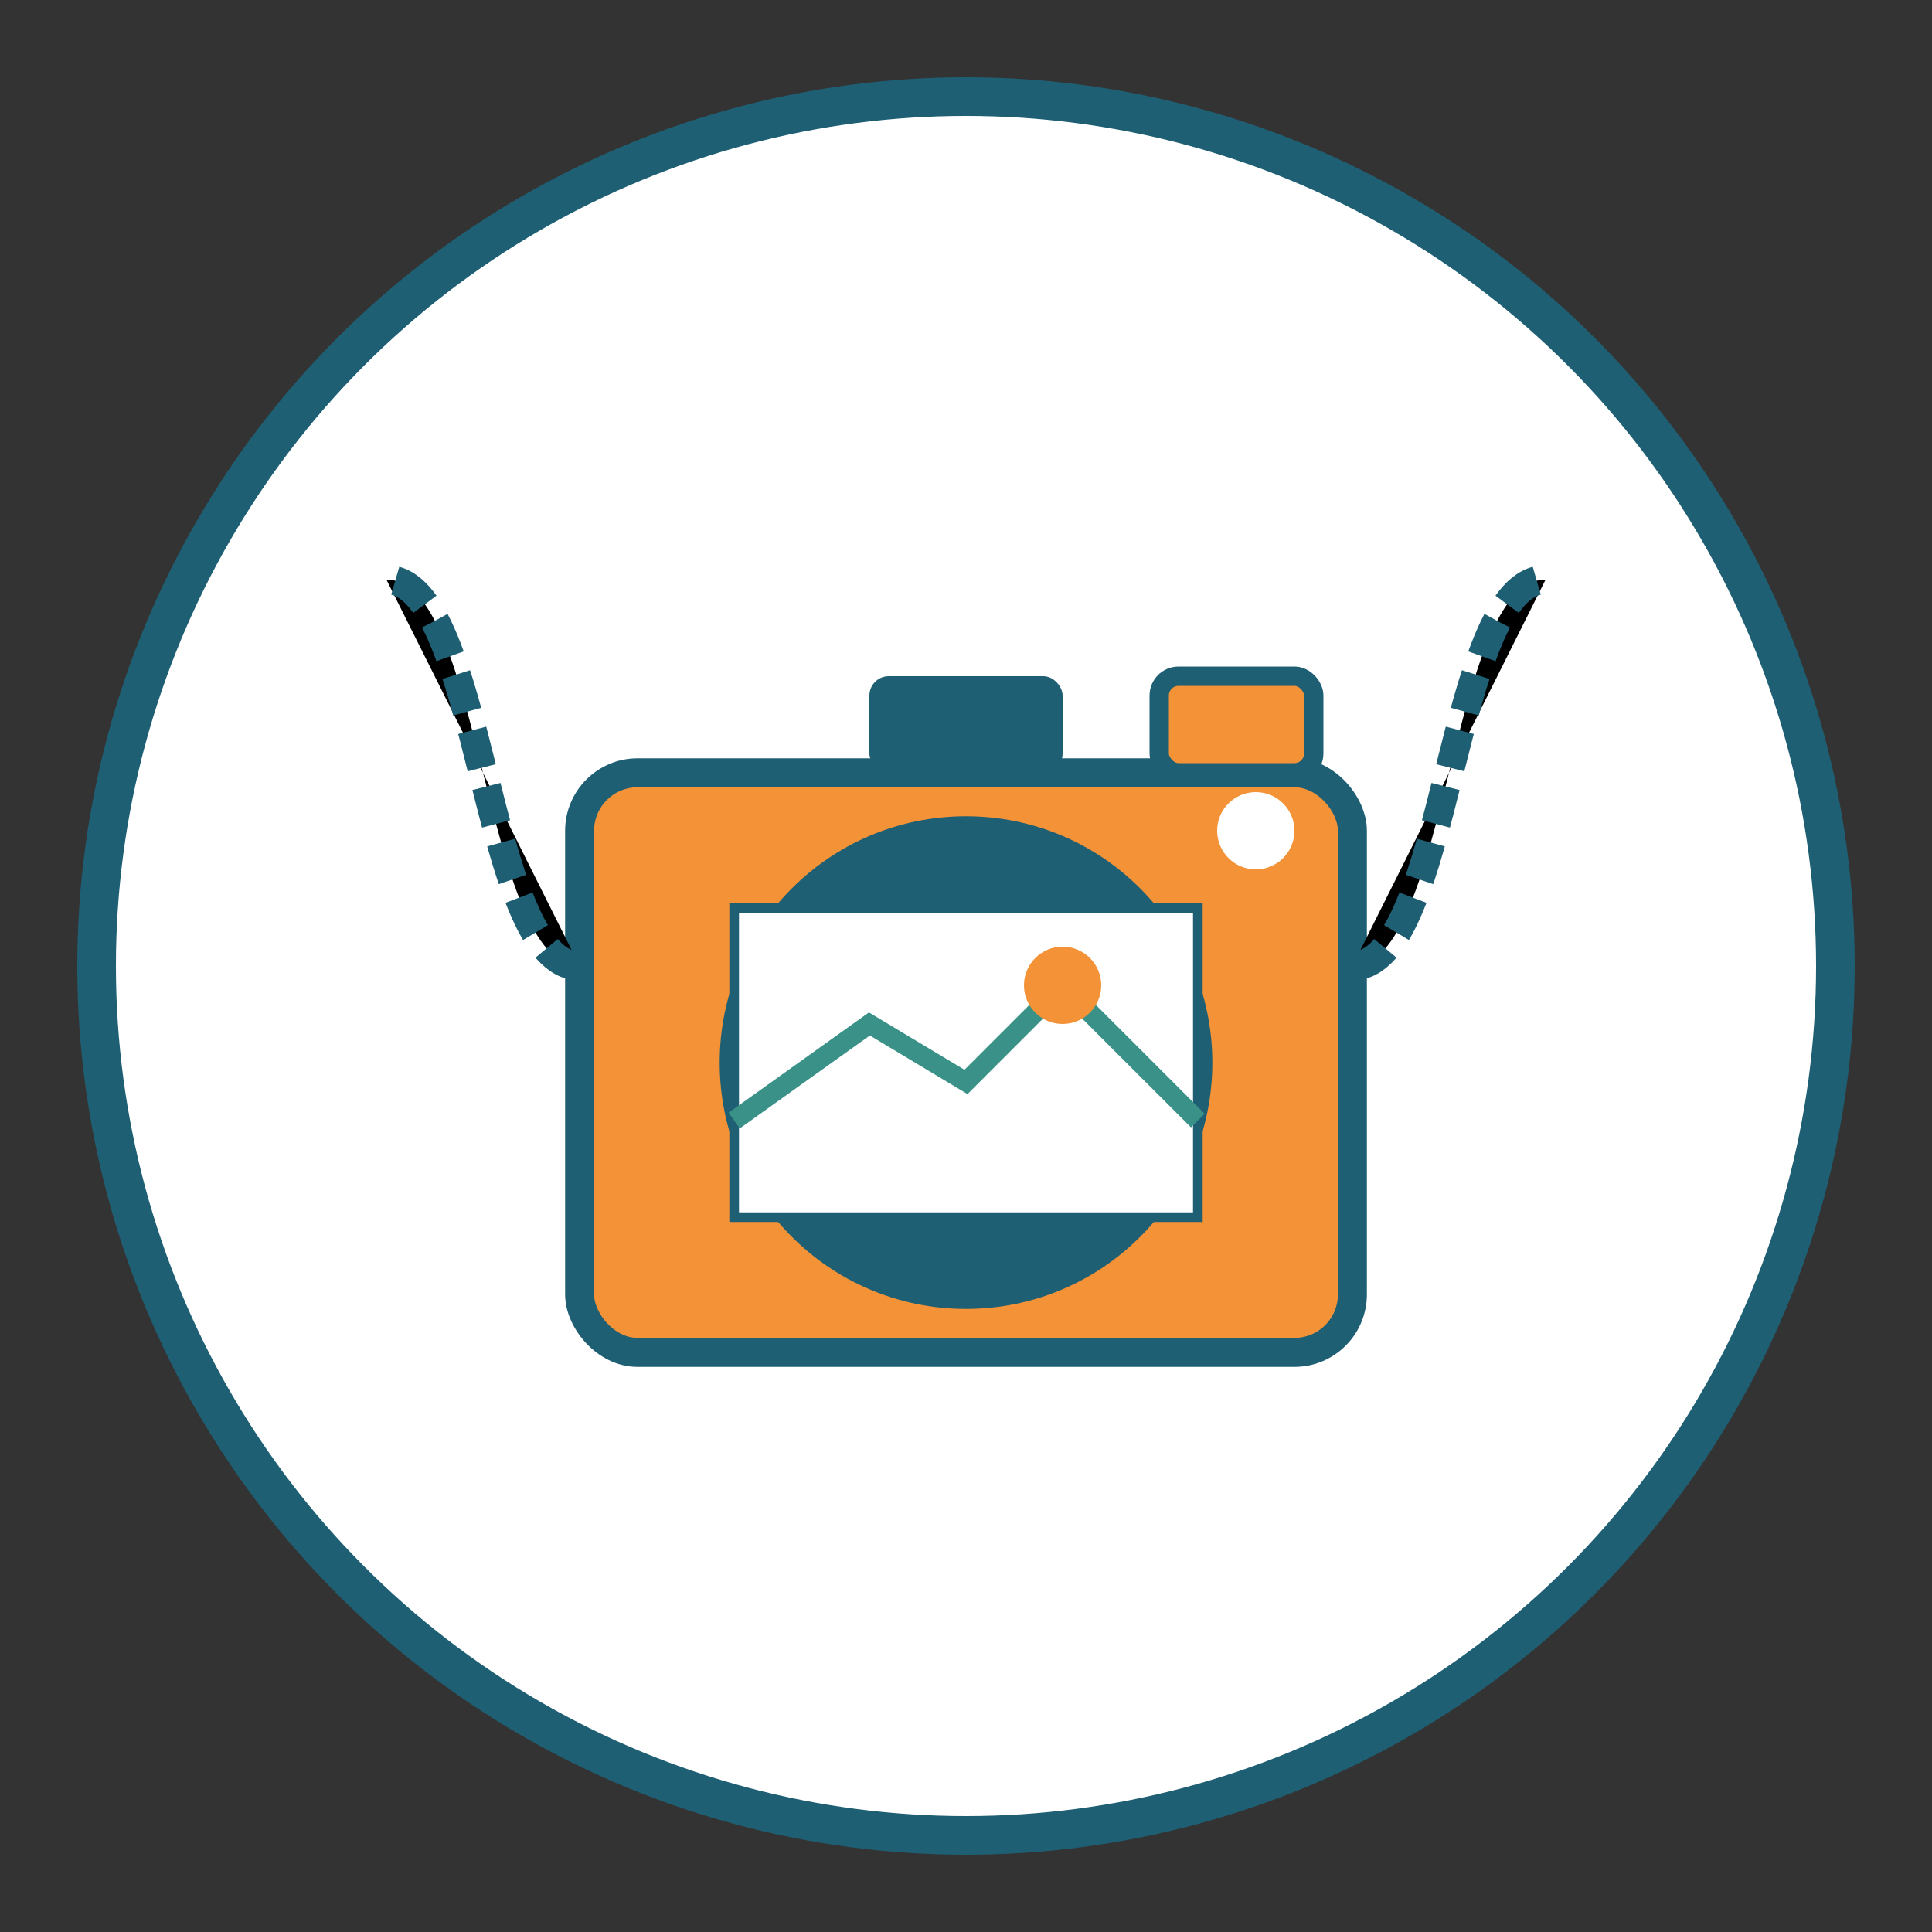 <svg xmlns="http://www.w3.org/2000/svg" viewBox="0 0 100 100" width="100" height="100">
  <rect x="0" y="0" width="100" height="100" fill="#333333" stroke="none"/>
  <!-- Background Circle -->
  <circle cx="50" cy="50" r="45" fill="white" stroke="#1e5f74" stroke-width="2"/>
  
  <!-- Camera Body -->
  <rect x="30" y="40" width="40" height="30" rx="3" ry="3" fill="#f39237" stroke="#1e5f74" stroke-width="1.5"/>
  
  <!-- Camera Lens -->
  <circle cx="50" cy="55" r="12" fill="#1e5f74" stroke="#1e5f74" stroke-width="1.5"/>
  <circle cx="50" cy="55" r="8" fill="#3a9188" stroke="#1e5f74" stroke-width="0.5"/>
  <circle cx="50" cy="55" r="4" fill="#1e5f74"/>
  
  <!-- Camera Flash -->
  <rect x="60" y="35" width="8" height="5" rx="1" ry="1" fill="#f39237" stroke="#1e5f74" stroke-width="1"/>
  
  <!-- Camera Viewfinder -->
  <rect x="45" y="35" width="10" height="5" rx="1" ry="1" fill="#1e5f74"/>
  
  <!-- Camera Strap -->
  <path d="M30,50 C25,50 25,30 20,30 M70,50 C75,50 75,30 80,30" stroke="#1e5f74" stroke-width="1.5" stroke-dasharray="2,1"/>
  
  <!-- Shutter Button -->
  <circle cx="65" cy="43" r="2" fill="white"/>
  
  <!-- Landscape/Photo Scene -->
  <rect x="38" y="47" width="24" height="16" fill="white" stroke="#1e5f74" stroke-width="0.5"/>
  <path d="M38,58 L45,53 L50,56 L55,51 L62,58" stroke="#3a9188" stroke-width="1" fill="none"/>
  <circle cx="55" cy="51" r="2" fill="#f39237"/> <!-- Sun -->
</svg>
